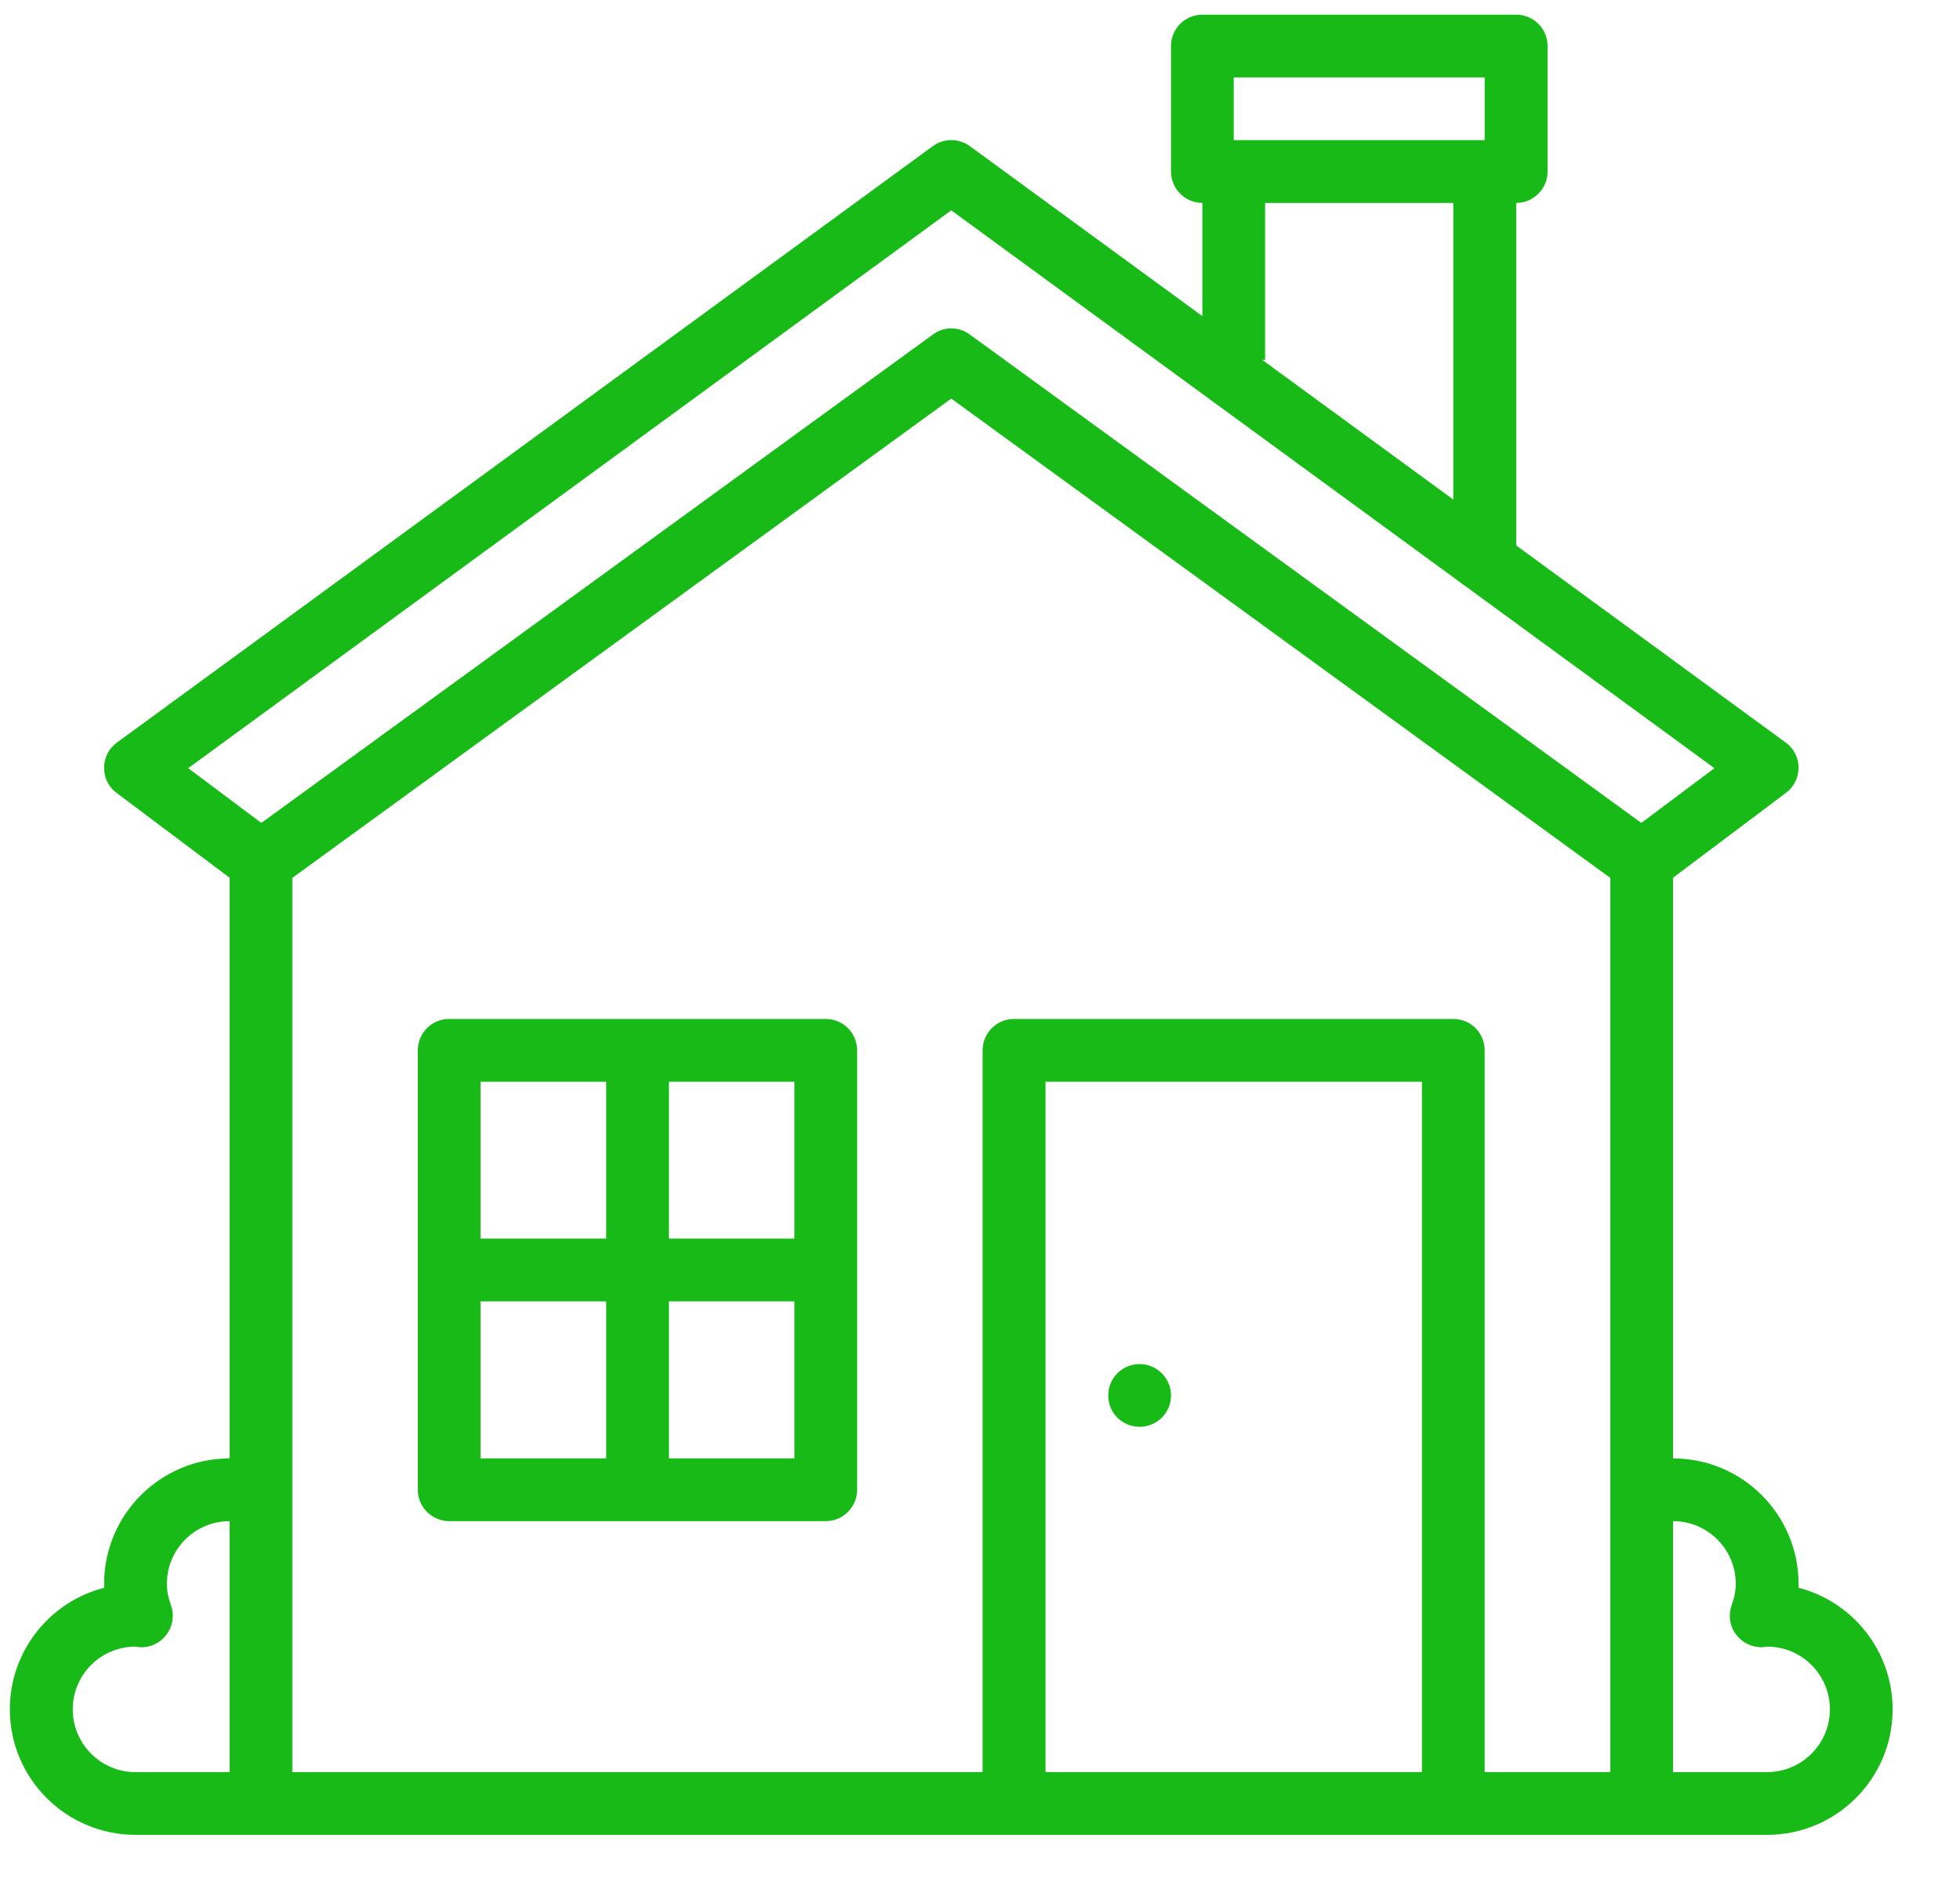 <svg xmlns="http://www.w3.org/2000/svg" xmlns:xlink="http://www.w3.org/1999/xlink" width="55" viewBox="0 0 41.25 39.75" height="53" preserveAspectRatio="xMidYMid meet"><defs><clipPath id="a2d6ce194d"><path d="M 0.203 0.309 L 39.977 0.309 L 39.977 38.609 L 0.203 38.609 Z M 0.203 0.309 " clip-rule="nonzero"></path></clipPath></defs><g clip-path="url(#a2d6ce194d)"><path fill="#17ba17" d="M 37.191 37.289 L 35.211 37.289 L 35.211 32.008 C 35.938 32.008 36.531 32.598 36.531 33.328 C 36.531 33.469 36.504 33.617 36.445 33.773 C 36.371 33.984 36.402 34.219 36.539 34.395 C 36.672 34.574 36.887 34.672 37.109 34.66 C 37.141 34.656 37.176 34.652 37.211 34.648 C 37.93 34.66 38.512 35.246 38.512 35.969 C 38.512 36.695 37.918 37.289 37.191 37.289 Z M 31.246 37.289 L 31.246 22.102 C 31.246 21.734 30.953 21.441 30.586 21.441 L 21.34 21.441 C 20.977 21.441 20.68 21.734 20.68 22.102 L 20.68 37.289 L 6.152 37.289 L 6.152 18.473 L 20.02 8.387 L 33.891 18.473 L 33.891 37.289 Z M 29.926 37.289 L 22.004 37.289 L 22.004 22.762 L 29.926 22.762 Z M 1.531 35.969 C 1.531 35.246 2.109 34.66 2.832 34.648 C 2.867 34.652 2.898 34.656 2.934 34.66 C 3.156 34.676 3.371 34.574 3.504 34.395 C 3.637 34.219 3.672 33.984 3.598 33.773 C 3.539 33.617 3.512 33.469 3.512 33.328 C 3.512 32.598 4.102 32.008 4.832 32.008 L 4.832 37.289 L 2.852 37.289 C 2.121 37.289 1.531 36.695 1.531 35.969 Z M 20.02 4.426 L 36.082 16.164 L 34.543 17.316 L 20.41 7.039 C 20.293 6.953 20.156 6.91 20.02 6.91 C 19.883 6.91 19.75 6.953 19.633 7.039 L 5.5 17.316 L 3.961 16.164 Z M 26.625 7.57 L 26.625 4.27 L 30.586 4.27 L 30.586 10.512 L 26.562 7.57 Z M 25.965 1.629 L 31.246 1.629 L 31.246 2.949 L 25.965 2.949 Z M 37.852 33.41 C 37.852 33.383 37.852 33.355 37.852 33.328 C 37.852 31.871 36.668 30.688 35.211 30.688 L 35.211 18.469 L 37.586 16.684 C 37.754 16.559 37.852 16.363 37.852 16.152 C 37.852 15.941 37.75 15.746 37.582 15.625 L 31.91 11.477 L 31.91 4.27 C 32.273 4.27 32.57 3.973 32.57 3.609 L 32.57 0.969 C 32.57 0.602 32.273 0.309 31.91 0.309 L 25.305 0.309 C 24.941 0.309 24.645 0.602 24.645 0.969 L 24.645 3.609 C 24.645 3.973 24.941 4.27 25.305 4.27 L 25.305 6.652 L 20.41 3.074 C 20.18 2.906 19.863 2.906 19.633 3.074 L 2.461 15.625 C 2.293 15.746 2.191 15.941 2.191 16.152 C 2.188 16.363 2.285 16.559 2.453 16.684 L 4.832 18.469 L 4.832 30.688 C 3.375 30.688 2.191 31.871 2.191 33.328 C 2.191 33.355 2.191 33.383 2.191 33.41 C 1.051 33.703 0.207 34.738 0.207 35.969 C 0.207 37.426 1.395 38.609 2.852 38.609 L 37.191 38.609 C 38.648 38.609 39.832 37.426 39.832 35.969 C 39.832 34.738 38.988 33.703 37.852 33.41 " fill-opacity="1" fill-rule="nonzero"></path></g><path fill="#17ba17" d="M 14.078 30.688 L 14.078 27.383 L 16.719 27.383 L 16.719 30.688 Z M 10.113 27.383 L 12.758 27.383 L 12.758 30.688 L 10.113 30.688 Z M 12.758 22.762 L 12.758 26.062 L 10.113 26.062 L 10.113 22.762 Z M 16.719 26.062 L 14.078 26.062 L 14.078 22.762 L 16.719 22.762 Z M 17.379 21.441 L 9.453 21.441 C 9.09 21.441 8.793 21.734 8.793 22.102 L 8.793 31.348 C 8.793 31.711 9.09 32.008 9.453 32.008 L 17.379 32.008 C 17.742 32.008 18.039 31.711 18.039 31.348 L 18.039 22.102 C 18.039 21.734 17.742 21.441 17.379 21.441 " fill-opacity="1" fill-rule="nonzero"></path><path fill="#17ba17" d="M 23.984 30.023 C 24.348 30.023 24.645 29.73 24.645 29.363 C 24.645 29 24.348 28.703 23.984 28.703 C 23.617 28.703 23.324 29 23.324 29.363 C 23.324 29.73 23.617 30.023 23.984 30.023 " fill-opacity="1" fill-rule="nonzero"></path></svg>